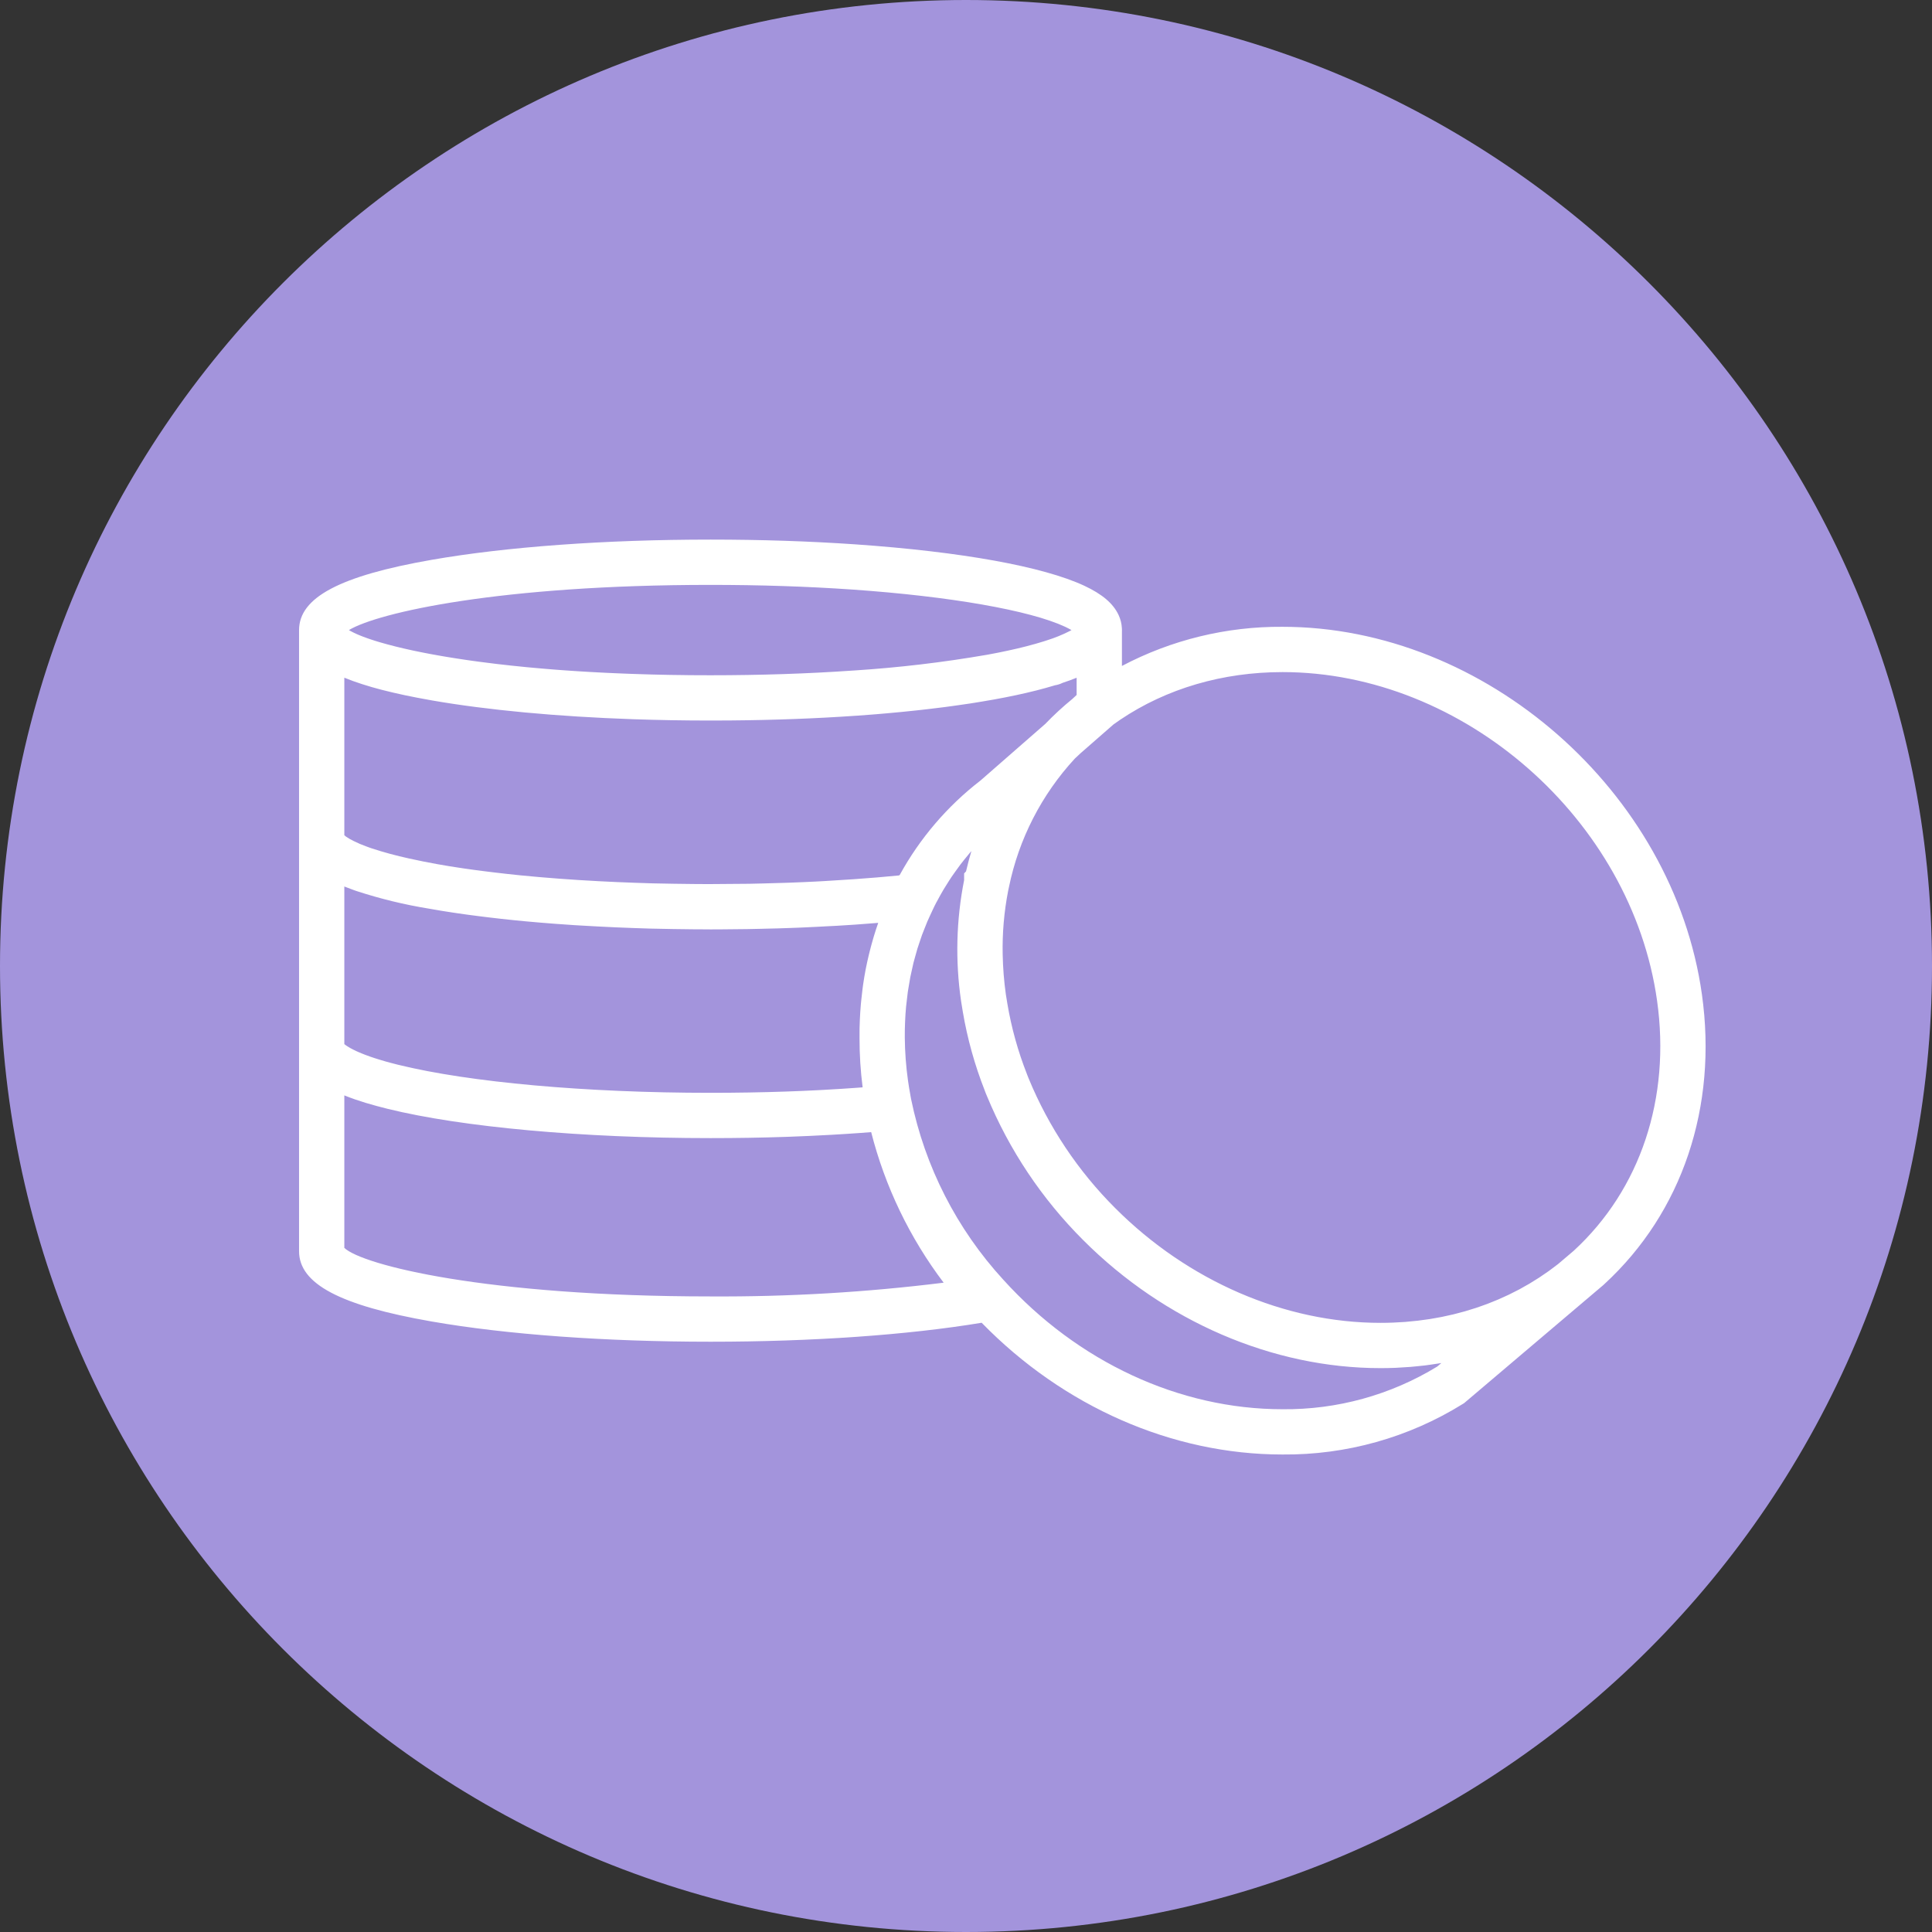 <?xml version="1.0" encoding="UTF-8"?> <svg xmlns="http://www.w3.org/2000/svg" width="72" height="72" viewBox="0 0 72 72" fill="none"><rect x="0" y="0" width="72" height="72" fill="#333333" stroke="none"/> <g clip-path="url(#clip0_3873_21307)"> <path d="M36 72C55.882 72 72 55.882 72 36C72 16.118 55.882 0 36 0C16.118 0 0 16.118 0 36C0 55.882 16.118 72 36 72Z" fill="#A394DC"></path> <path d="M47.797 23.359C45.712 23.344 43.655 23.845 41.811 24.818V23.538C41.812 23.516 41.812 23.497 41.812 23.482C41.812 23.457 41.811 23.433 41.809 23.409C41.8 23.24 41.759 23.074 41.687 22.921C41.488 22.492 41.082 22.145 40.408 21.829C38.866 21.111 35.839 20.563 31.883 20.287C30.169 20.169 28.351 20.109 26.48 20.109C22.562 20.109 18.871 20.377 16.087 20.863C12.669 21.46 11.145 22.267 11.145 23.482V39.042C11.145 39.045 11.145 39.048 11.145 39.051V46.629C11.145 47.844 12.669 48.652 16.087 49.248C18.87 49.734 22.561 50.002 26.479 50.002C30.264 50.002 33.833 49.751 36.583 49.295C39.634 52.423 43.684 54.205 47.794 54.205C50.167 54.227 52.498 53.574 54.513 52.322L54.563 52.291L59.144 48.405L59.144 48.405L59.746 47.895C59.759 47.883 59.77 47.873 59.784 47.86L59.796 47.849C62.692 45.182 64.015 41.247 63.425 37.055C62.363 29.503 55.353 23.359 47.797 23.359ZM30.632 40.62C30.587 40.623 30.541 40.625 30.497 40.627C30.098 40.647 29.694 40.665 29.285 40.679C28.375 40.71 27.437 40.726 26.479 40.726C21.845 40.726 17.497 40.336 14.847 39.683C14.828 39.679 14.809 39.674 14.79 39.669C14.738 39.656 14.688 39.643 14.639 39.63C14.613 39.623 14.587 39.617 14.562 39.61C14.499 39.593 14.437 39.576 14.378 39.56C14.361 39.555 14.345 39.55 14.328 39.545C14.275 39.53 14.225 39.515 14.176 39.5C14.163 39.497 14.151 39.493 14.139 39.489C14.081 39.471 14.026 39.454 13.973 39.437C13.961 39.433 13.949 39.429 13.937 39.425C13.883 39.407 13.831 39.39 13.782 39.373L13.781 39.372C13.731 39.355 13.684 39.337 13.639 39.32C13.631 39.318 13.623 39.315 13.616 39.312C13.572 39.295 13.53 39.279 13.491 39.263C13.485 39.261 13.48 39.258 13.475 39.256C13.437 39.241 13.402 39.226 13.368 39.211L13.358 39.207C13.323 39.192 13.291 39.177 13.26 39.163L13.243 39.154C13.213 39.14 13.184 39.126 13.158 39.113L13.152 39.11C13.128 39.098 13.105 39.086 13.084 39.074C13.079 39.071 13.073 39.068 13.068 39.066C13.048 39.054 13.028 39.043 13.011 39.032C13.005 39.029 13 39.026 12.995 39.023C12.981 39.015 12.969 39.007 12.957 38.999C12.952 38.996 12.947 38.993 12.943 38.991C12.93 38.982 12.918 38.975 12.908 38.967C12.901 38.963 12.896 38.959 12.89 38.955C12.885 38.951 12.88 38.947 12.875 38.944C12.864 38.936 12.855 38.928 12.846 38.922L12.843 38.919C12.839 38.916 12.835 38.913 12.832 38.91V33.037C12.911 33.069 12.991 33.1 13.073 33.129C13.116 33.145 13.158 33.161 13.201 33.176C13.224 33.185 13.248 33.193 13.271 33.201L13.286 33.206L13.288 33.207L13.292 33.208L13.295 33.209C14.175 33.496 15.075 33.715 15.988 33.863C16.14 33.891 16.294 33.917 16.454 33.943L16.85 34.005C16.907 34.013 16.966 34.022 17.031 34.032C17.322 34.075 17.588 34.111 17.84 34.142C17.954 34.157 18.069 34.172 18.176 34.184C18.511 34.225 18.863 34.264 19.223 34.3C19.347 34.312 19.472 34.324 19.599 34.336C19.954 34.369 20.323 34.4 20.699 34.428C20.938 34.446 21.181 34.463 21.427 34.479L21.43 34.479C21.453 34.481 21.474 34.482 21.491 34.482L21.493 34.482C21.512 34.483 21.531 34.484 21.55 34.486C21.786 34.5 22.023 34.514 22.266 34.526C22.484 34.538 22.71 34.549 22.939 34.559C23.16 34.569 23.381 34.577 23.602 34.585C23.808 34.592 24.018 34.599 24.236 34.606L24.24 34.606C24.271 34.607 24.303 34.608 24.335 34.608L24.345 34.608C24.599 34.614 24.851 34.619 25.101 34.623C25.342 34.627 25.582 34.63 25.823 34.632C25.906 34.632 25.99 34.633 26.073 34.633C26.208 34.634 26.345 34.636 26.48 34.636C26.596 34.636 26.709 34.636 26.813 34.635L27.821 34.625L27.833 34.625L27.929 34.623C28.059 34.622 28.185 34.619 28.305 34.615L28.363 34.614C28.411 34.613 28.459 34.612 28.507 34.61C28.816 34.605 29.121 34.595 29.421 34.584C29.529 34.582 29.638 34.578 29.747 34.572C29.832 34.569 29.918 34.565 29.999 34.561L30.02 34.56C30.176 34.553 30.331 34.546 30.479 34.538C30.602 34.532 30.724 34.525 30.846 34.518C30.956 34.514 31.064 34.508 31.175 34.502C31.399 34.49 31.622 34.476 31.843 34.46L31.924 34.454C31.963 34.45 32.001 34.447 32.039 34.445L32.055 34.444C32.244 34.432 32.428 34.416 32.614 34.401L32.691 34.395C32.703 34.394 32.716 34.393 32.729 34.392C32.671 34.557 32.617 34.723 32.566 34.891C32.552 34.938 32.539 34.986 32.525 35.034C32.486 35.167 32.45 35.302 32.416 35.437C32.402 35.49 32.388 35.544 32.376 35.598C32.337 35.761 32.301 35.925 32.268 36.09C32.265 36.107 32.261 36.124 32.258 36.141C32.223 36.323 32.193 36.507 32.166 36.691C32.159 36.744 32.152 36.796 32.145 36.849C32.127 36.988 32.111 37.129 32.097 37.27C32.092 37.325 32.086 37.379 32.081 37.435C32.065 37.623 32.052 37.812 32.044 38.002C32.039 38.106 32.035 38.213 32.033 38.324L32.033 38.331C32.031 38.443 32.031 38.561 32.032 38.684C32.032 38.688 32.032 38.691 32.032 38.695C32.031 39.306 32.07 39.916 32.148 40.522C32.078 40.528 32.008 40.533 31.936 40.538C31.554 40.566 31.165 40.591 30.77 40.612C30.724 40.615 30.678 40.618 30.632 40.62ZM13.108 25.362C13.128 25.37 13.148 25.377 13.169 25.385C13.262 25.419 13.359 25.452 13.459 25.484C13.478 25.491 13.498 25.497 13.518 25.503C13.612 25.533 13.709 25.563 13.809 25.592C13.825 25.596 13.84 25.601 13.855 25.606C13.965 25.637 14.079 25.668 14.195 25.699C14.222 25.706 14.249 25.713 14.277 25.72C14.395 25.75 14.516 25.78 14.641 25.809C14.658 25.813 14.676 25.817 14.693 25.821C14.81 25.848 14.93 25.875 15.053 25.901C15.079 25.907 15.105 25.912 15.131 25.918C15.264 25.946 15.401 25.973 15.541 26C15.573 26.006 15.605 26.012 15.637 26.018C15.781 26.046 15.928 26.073 16.079 26.099L16.087 26.101C18.173 26.464 20.771 26.705 23.593 26.803C24.534 26.836 25.5 26.852 26.48 26.852C26.726 26.852 26.971 26.851 27.215 26.849C28.843 26.836 30.409 26.777 31.875 26.675L31.932 26.672C32.124 26.658 32.315 26.644 32.503 26.629C32.557 26.625 32.61 26.62 32.664 26.616C32.798 26.605 32.932 26.594 33.063 26.582C33.125 26.576 33.186 26.571 33.247 26.565C33.368 26.554 33.49 26.543 33.61 26.531C33.682 26.524 33.752 26.516 33.824 26.509C33.931 26.498 34.039 26.488 34.145 26.476C34.218 26.468 34.289 26.46 34.362 26.452C34.463 26.44 34.565 26.429 34.664 26.417C34.739 26.409 34.811 26.399 34.885 26.39C34.981 26.378 35.077 26.367 35.171 26.355C35.244 26.345 35.315 26.335 35.387 26.326C35.479 26.313 35.572 26.301 35.662 26.288C35.734 26.278 35.805 26.267 35.876 26.257C35.964 26.244 36.052 26.232 36.138 26.219C36.208 26.208 36.276 26.197 36.346 26.186C36.429 26.172 36.514 26.159 36.596 26.145C36.665 26.134 36.731 26.122 36.799 26.11C36.879 26.096 36.96 26.083 37.039 26.069C37.106 26.057 37.17 26.044 37.236 26.032C37.312 26.017 37.389 26.003 37.463 25.989C37.528 25.976 37.59 25.963 37.654 25.95C37.726 25.935 37.798 25.921 37.869 25.906C37.932 25.892 37.992 25.878 38.054 25.865C38.121 25.85 38.19 25.835 38.255 25.82C38.316 25.806 38.373 25.791 38.432 25.777C38.496 25.762 38.561 25.747 38.623 25.731C38.68 25.716 38.734 25.702 38.789 25.687C38.849 25.671 38.911 25.655 38.969 25.639C39.024 25.624 39.075 25.608 39.128 25.593C39.178 25.579 39.229 25.565 39.277 25.55L39.303 25.542C39.307 25.541 39.311 25.54 39.314 25.539C39.411 25.524 39.505 25.494 39.593 25.451C39.603 25.447 39.613 25.443 39.623 25.44C39.689 25.418 39.757 25.395 39.825 25.37C39.837 25.366 39.849 25.362 39.861 25.358C39.94 25.329 40.019 25.299 40.098 25.267C40.106 25.264 40.115 25.261 40.123 25.258V25.899L39.959 26.052C39.878 26.119 39.797 26.186 39.717 26.255C39.698 26.271 39.679 26.289 39.659 26.306C39.588 26.368 39.517 26.43 39.448 26.495C39.425 26.516 39.402 26.539 39.379 26.56C39.314 26.621 39.249 26.682 39.185 26.745C39.158 26.771 39.133 26.799 39.106 26.825C39.057 26.875 39.007 26.925 38.958 26.975L36.541 29.087C35.305 30.041 34.279 31.241 33.528 32.611L33.496 32.626C32.968 32.678 32.404 32.725 31.815 32.766C31.469 32.79 31.116 32.812 30.756 32.833C30.639 32.84 30.521 32.847 30.396 32.853C30.247 32.861 30.096 32.867 29.945 32.874L29.372 32.897C29.072 32.907 28.77 32.916 28.463 32.923L28.445 32.924C28.41 32.925 28.375 32.926 28.339 32.926L28.258 32.928C28.141 32.932 28.028 32.934 27.92 32.936H27.876C27.847 32.936 27.815 32.936 27.784 32.937L26.48 32.947C26.346 32.947 26.21 32.946 26.073 32.946C25.996 32.945 25.918 32.945 25.84 32.944C25.603 32.942 25.363 32.939 25.12 32.935C24.869 32.931 24.618 32.927 24.369 32.921L24.358 32.92L24.348 32.92L24.346 32.92L24.323 32.92L24.296 32.919C24.282 32.919 24.269 32.918 24.255 32.918C24.063 32.913 23.871 32.906 23.679 32.899C23.448 32.891 23.225 32.882 23.008 32.873C22.792 32.863 22.575 32.853 22.36 32.842L22.355 32.841C22.345 32.841 22.335 32.84 22.324 32.84C22.073 32.828 21.825 32.813 21.581 32.797H21.581L21.576 32.797L20.827 32.745C20.329 32.708 19.845 32.666 19.39 32.621C19.044 32.586 18.704 32.548 18.375 32.508C18.269 32.496 18.162 32.482 18.051 32.468C17.785 32.435 17.527 32.4 17.284 32.364C17.218 32.353 17.15 32.343 17.085 32.334L16.726 32.278C16.576 32.253 16.432 32.228 16.284 32.202C15.936 32.139 15.585 32.069 15.243 31.993C14.77 31.89 14.303 31.764 13.843 31.613L13.758 31.583C13.727 31.573 13.697 31.561 13.666 31.549L13.652 31.544C13.489 31.486 13.329 31.418 13.175 31.34C13.074 31.293 12.977 31.236 12.886 31.172L12.832 31.125V25.256L12.833 25.256C12.921 25.292 13.013 25.327 13.108 25.362ZM26.48 21.797C28.312 21.797 30.091 21.855 31.766 21.971C35.411 22.225 38.376 22.744 39.694 23.358C39.79 23.404 39.868 23.445 39.931 23.481L39.923 23.486C39.904 23.497 39.883 23.508 39.861 23.52L39.857 23.522C39.591 23.657 39.314 23.77 39.029 23.859C39.017 23.863 39.006 23.867 38.993 23.871L38.897 23.902C38.8 23.932 38.699 23.962 38.595 23.992C38.56 24.002 38.522 24.011 38.487 24.021C38.416 24.041 38.345 24.061 38.271 24.08C38.234 24.089 38.195 24.098 38.158 24.108C38.082 24.127 38.006 24.146 37.926 24.165C37.863 24.18 37.797 24.194 37.733 24.209C37.675 24.221 37.62 24.235 37.561 24.247C37.474 24.266 37.383 24.284 37.294 24.303C37.254 24.311 37.216 24.319 37.176 24.327C37.056 24.351 36.933 24.374 36.808 24.397C36.796 24.399 36.785 24.401 36.773 24.403C35.138 24.686 33.49 24.88 31.834 24.987C31.809 24.988 31.786 24.989 31.766 24.991C30.111 25.106 28.332 25.165 26.48 25.165C26.223 25.165 25.969 25.164 25.72 25.162C25.635 25.161 25.552 25.159 25.468 25.158C25.304 25.157 25.14 25.154 24.979 25.152C24.882 25.15 24.787 25.148 24.691 25.146C24.547 25.143 24.402 25.14 24.26 25.136C24.16 25.133 24.063 25.13 23.965 25.127C23.829 25.123 23.694 25.119 23.561 25.114C23.462 25.111 23.365 25.107 23.268 25.103C23.138 25.098 23.01 25.093 22.883 25.087C22.787 25.083 22.691 25.079 22.596 25.074C22.471 25.068 22.348 25.062 22.225 25.055C22.133 25.05 22.04 25.045 21.949 25.04C21.826 25.033 21.706 25.025 21.585 25.018C21.498 25.012 21.41 25.007 21.325 25.001C21.203 24.993 21.083 24.984 20.964 24.976C20.883 24.97 20.801 24.964 20.721 24.958C20.596 24.948 20.474 24.938 20.352 24.928C20.282 24.922 20.211 24.916 20.142 24.91C19.998 24.898 19.858 24.885 19.719 24.872C19.674 24.867 19.628 24.863 19.583 24.859C19.4 24.841 19.22 24.823 19.044 24.804C19.009 24.8 18.976 24.796 18.941 24.792C18.802 24.777 18.664 24.762 18.529 24.746C18.47 24.739 18.413 24.732 18.355 24.724C18.247 24.711 18.139 24.698 18.035 24.684C17.972 24.676 17.911 24.668 17.849 24.66C17.753 24.647 17.657 24.634 17.563 24.621C17.499 24.612 17.437 24.603 17.375 24.594C17.286 24.581 17.198 24.568 17.111 24.554C17.05 24.545 16.99 24.535 16.93 24.526C16.846 24.513 16.763 24.499 16.682 24.486C16.623 24.476 16.565 24.466 16.508 24.457C16.428 24.443 16.349 24.429 16.271 24.415C16.217 24.405 16.163 24.396 16.11 24.386C16.033 24.372 15.958 24.357 15.883 24.343C15.833 24.333 15.782 24.324 15.733 24.314C15.658 24.299 15.586 24.284 15.514 24.269C15.469 24.259 15.424 24.25 15.38 24.241C15.303 24.224 15.228 24.207 15.154 24.191C15.119 24.183 15.083 24.175 15.049 24.167C14.95 24.144 14.853 24.121 14.76 24.098C14.754 24.096 14.747 24.095 14.74 24.093C14.64 24.068 14.545 24.043 14.452 24.018C14.426 24.011 14.402 24.004 14.376 23.997C14.312 23.98 14.249 23.962 14.188 23.944C14.157 23.935 14.127 23.926 14.096 23.917C14.045 23.901 13.994 23.886 13.946 23.871C13.915 23.861 13.885 23.851 13.855 23.841C13.811 23.826 13.768 23.812 13.726 23.798C13.697 23.787 13.669 23.777 13.64 23.767C13.602 23.753 13.564 23.739 13.528 23.726C13.501 23.715 13.476 23.705 13.45 23.695C13.416 23.682 13.384 23.668 13.352 23.655C13.329 23.645 13.305 23.635 13.283 23.625C13.254 23.612 13.226 23.599 13.199 23.586C13.178 23.576 13.158 23.566 13.139 23.556C13.113 23.544 13.09 23.531 13.067 23.518C13.05 23.509 13.033 23.5 13.017 23.49C13.012 23.487 13.008 23.484 13.003 23.481C14.093 22.825 18.643 21.797 26.48 21.797ZM26.479 48.314C18.123 48.314 13.505 47.146 12.832 46.505V40.822C12.835 40.823 12.838 40.824 12.84 40.825C12.961 40.874 13.084 40.92 13.21 40.964C13.219 40.967 13.227 40.97 13.236 40.973C13.361 41.016 13.488 41.058 13.617 41.097L13.641 41.104C13.771 41.143 13.902 41.181 14.034 41.216L14.041 41.218C14.176 41.255 14.31 41.289 14.443 41.322C17.216 42.006 21.716 42.414 26.48 42.414C27.455 42.414 28.412 42.398 29.344 42.366C29.902 42.346 30.448 42.321 30.984 42.291C31.347 42.27 31.706 42.248 32.059 42.222C32.204 42.211 32.337 42.201 32.466 42.191C32.984 44.223 33.902 46.13 35.167 47.802C32.285 48.16 29.383 48.331 26.479 48.314ZM53.562 50.927C51.826 51.988 49.828 52.539 47.794 52.518C43.956 52.518 40.162 50.757 37.387 47.688C35.656 45.801 34.471 43.479 33.956 40.971L33.952 40.952C33.944 40.916 33.938 40.88 33.932 40.843L33.923 40.788C33.893 40.631 33.866 40.462 33.839 40.275C33.764 39.743 33.724 39.208 33.719 38.672C33.718 38.455 33.721 38.262 33.73 38.077C33.737 37.888 33.75 37.701 33.767 37.515C33.773 37.453 33.782 37.393 33.788 37.332C33.802 37.208 33.815 37.083 33.832 36.961C33.842 36.888 33.856 36.817 33.868 36.745C33.886 36.635 33.903 36.525 33.924 36.417C33.939 36.34 33.957 36.264 33.974 36.188C33.996 36.086 34.017 35.983 34.042 35.882C34.062 35.804 34.085 35.727 34.106 35.65C34.133 35.552 34.159 35.454 34.188 35.358C34.212 35.28 34.239 35.203 34.265 35.125C34.296 35.031 34.327 34.937 34.36 34.845C34.389 34.767 34.42 34.69 34.451 34.613C34.486 34.522 34.521 34.432 34.559 34.343C34.592 34.265 34.628 34.189 34.663 34.113C34.697 34.038 34.731 33.963 34.767 33.89L34.817 33.785L34.82 33.779L34.827 33.764L34.832 33.754L34.856 33.708L34.891 33.639C34.898 33.627 34.906 33.614 34.912 33.602C34.993 33.448 35.077 33.297 35.165 33.148C35.198 33.092 35.234 33.038 35.268 32.983C35.333 32.879 35.397 32.775 35.465 32.675C35.507 32.612 35.551 32.553 35.594 32.492C35.658 32.401 35.723 32.31 35.79 32.221C35.838 32.158 35.887 32.098 35.936 32.036C36.003 31.953 36.071 31.869 36.14 31.788C36.16 31.765 36.181 31.742 36.201 31.719C36.177 31.797 36.156 31.876 36.134 31.955C36.121 32.001 36.108 32.047 36.096 32.093C36.062 32.219 36.031 32.346 36.001 32.474L35.93 32.549V32.8C35.636 34.282 35.598 35.803 35.815 37.298C35.836 37.438 35.858 37.577 35.881 37.705C36.051 38.707 36.324 39.688 36.696 40.634C36.719 40.698 36.746 40.771 36.781 40.848C37.611 42.858 38.832 44.684 40.371 46.219C43.399 49.249 47.435 50.986 51.444 50.986C51.631 50.986 51.818 50.983 52.003 50.975C52.065 50.972 52.127 50.968 52.188 50.964C52.312 50.958 52.435 50.951 52.557 50.941C52.63 50.935 52.703 50.927 52.776 50.92C52.885 50.909 52.995 50.899 53.103 50.886C53.181 50.876 53.257 50.864 53.334 50.854C53.437 50.839 53.54 50.825 53.642 50.808C53.667 50.804 53.691 50.801 53.715 50.797L53.562 50.927ZM58.653 46.608L58.068 47.105C58.016 47.147 57.961 47.185 57.908 47.226C57.846 47.272 57.785 47.32 57.722 47.365C57.665 47.406 57.607 47.444 57.55 47.483C57.488 47.526 57.426 47.569 57.364 47.61C57.303 47.65 57.242 47.686 57.181 47.724C57.119 47.763 57.058 47.802 56.995 47.84C56.932 47.877 56.867 47.912 56.803 47.948C56.741 47.983 56.68 48.019 56.617 48.053C56.552 48.087 56.486 48.119 56.421 48.152C56.357 48.184 56.294 48.218 56.229 48.249C56.162 48.281 56.094 48.31 56.027 48.341C55.962 48.37 55.898 48.401 55.832 48.429C55.763 48.459 55.693 48.486 55.623 48.514C55.558 48.54 55.493 48.568 55.426 48.593C55.355 48.62 55.283 48.644 55.211 48.67C55.145 48.693 55.079 48.718 55.012 48.74C54.939 48.764 54.865 48.785 54.791 48.808C54.724 48.829 54.658 48.851 54.59 48.87C54.514 48.892 54.437 48.91 54.36 48.931C54.294 48.948 54.228 48.967 54.161 48.983C54.081 49.002 54 49.019 53.92 49.036C53.855 49.05 53.79 49.066 53.724 49.079C53.643 49.095 53.561 49.108 53.48 49.123C53.413 49.134 53.347 49.147 53.28 49.158C53.198 49.171 53.115 49.181 53.032 49.192C52.965 49.201 52.898 49.212 52.83 49.219C52.741 49.23 52.651 49.237 52.562 49.245C52.499 49.251 52.437 49.259 52.373 49.264C52.279 49.271 52.184 49.275 52.088 49.28C52.029 49.283 51.971 49.288 51.911 49.29C51.756 49.296 51.6 49.299 51.444 49.299C47.879 49.299 44.279 47.742 41.565 45.027C40.181 43.647 39.084 42.006 38.338 40.199L38.325 40.168C38.307 40.129 38.293 40.089 38.278 40.048L38.27 40.026C37.938 39.183 37.694 38.307 37.543 37.413C37.521 37.291 37.502 37.169 37.485 37.056C37.416 36.565 37.377 36.071 37.367 35.575C37.35 34.777 37.419 33.98 37.571 33.197L37.601 33.057C37.968 31.267 38.817 29.612 40.056 28.27L40.269 28.071L41.496 26.998C41.574 26.94 41.658 26.881 41.75 26.82C43.473 25.66 45.564 25.047 47.797 25.047C54.544 25.047 60.805 30.539 61.754 37.291C62.266 40.925 61.135 44.322 58.653 46.608V46.608Z" fill="white"></path> </g> <defs> <clipPath id="clip0_3873_21307"> <rect width="72" height="72" fill="white"></rect> </clipPath> </defs> </svg> 